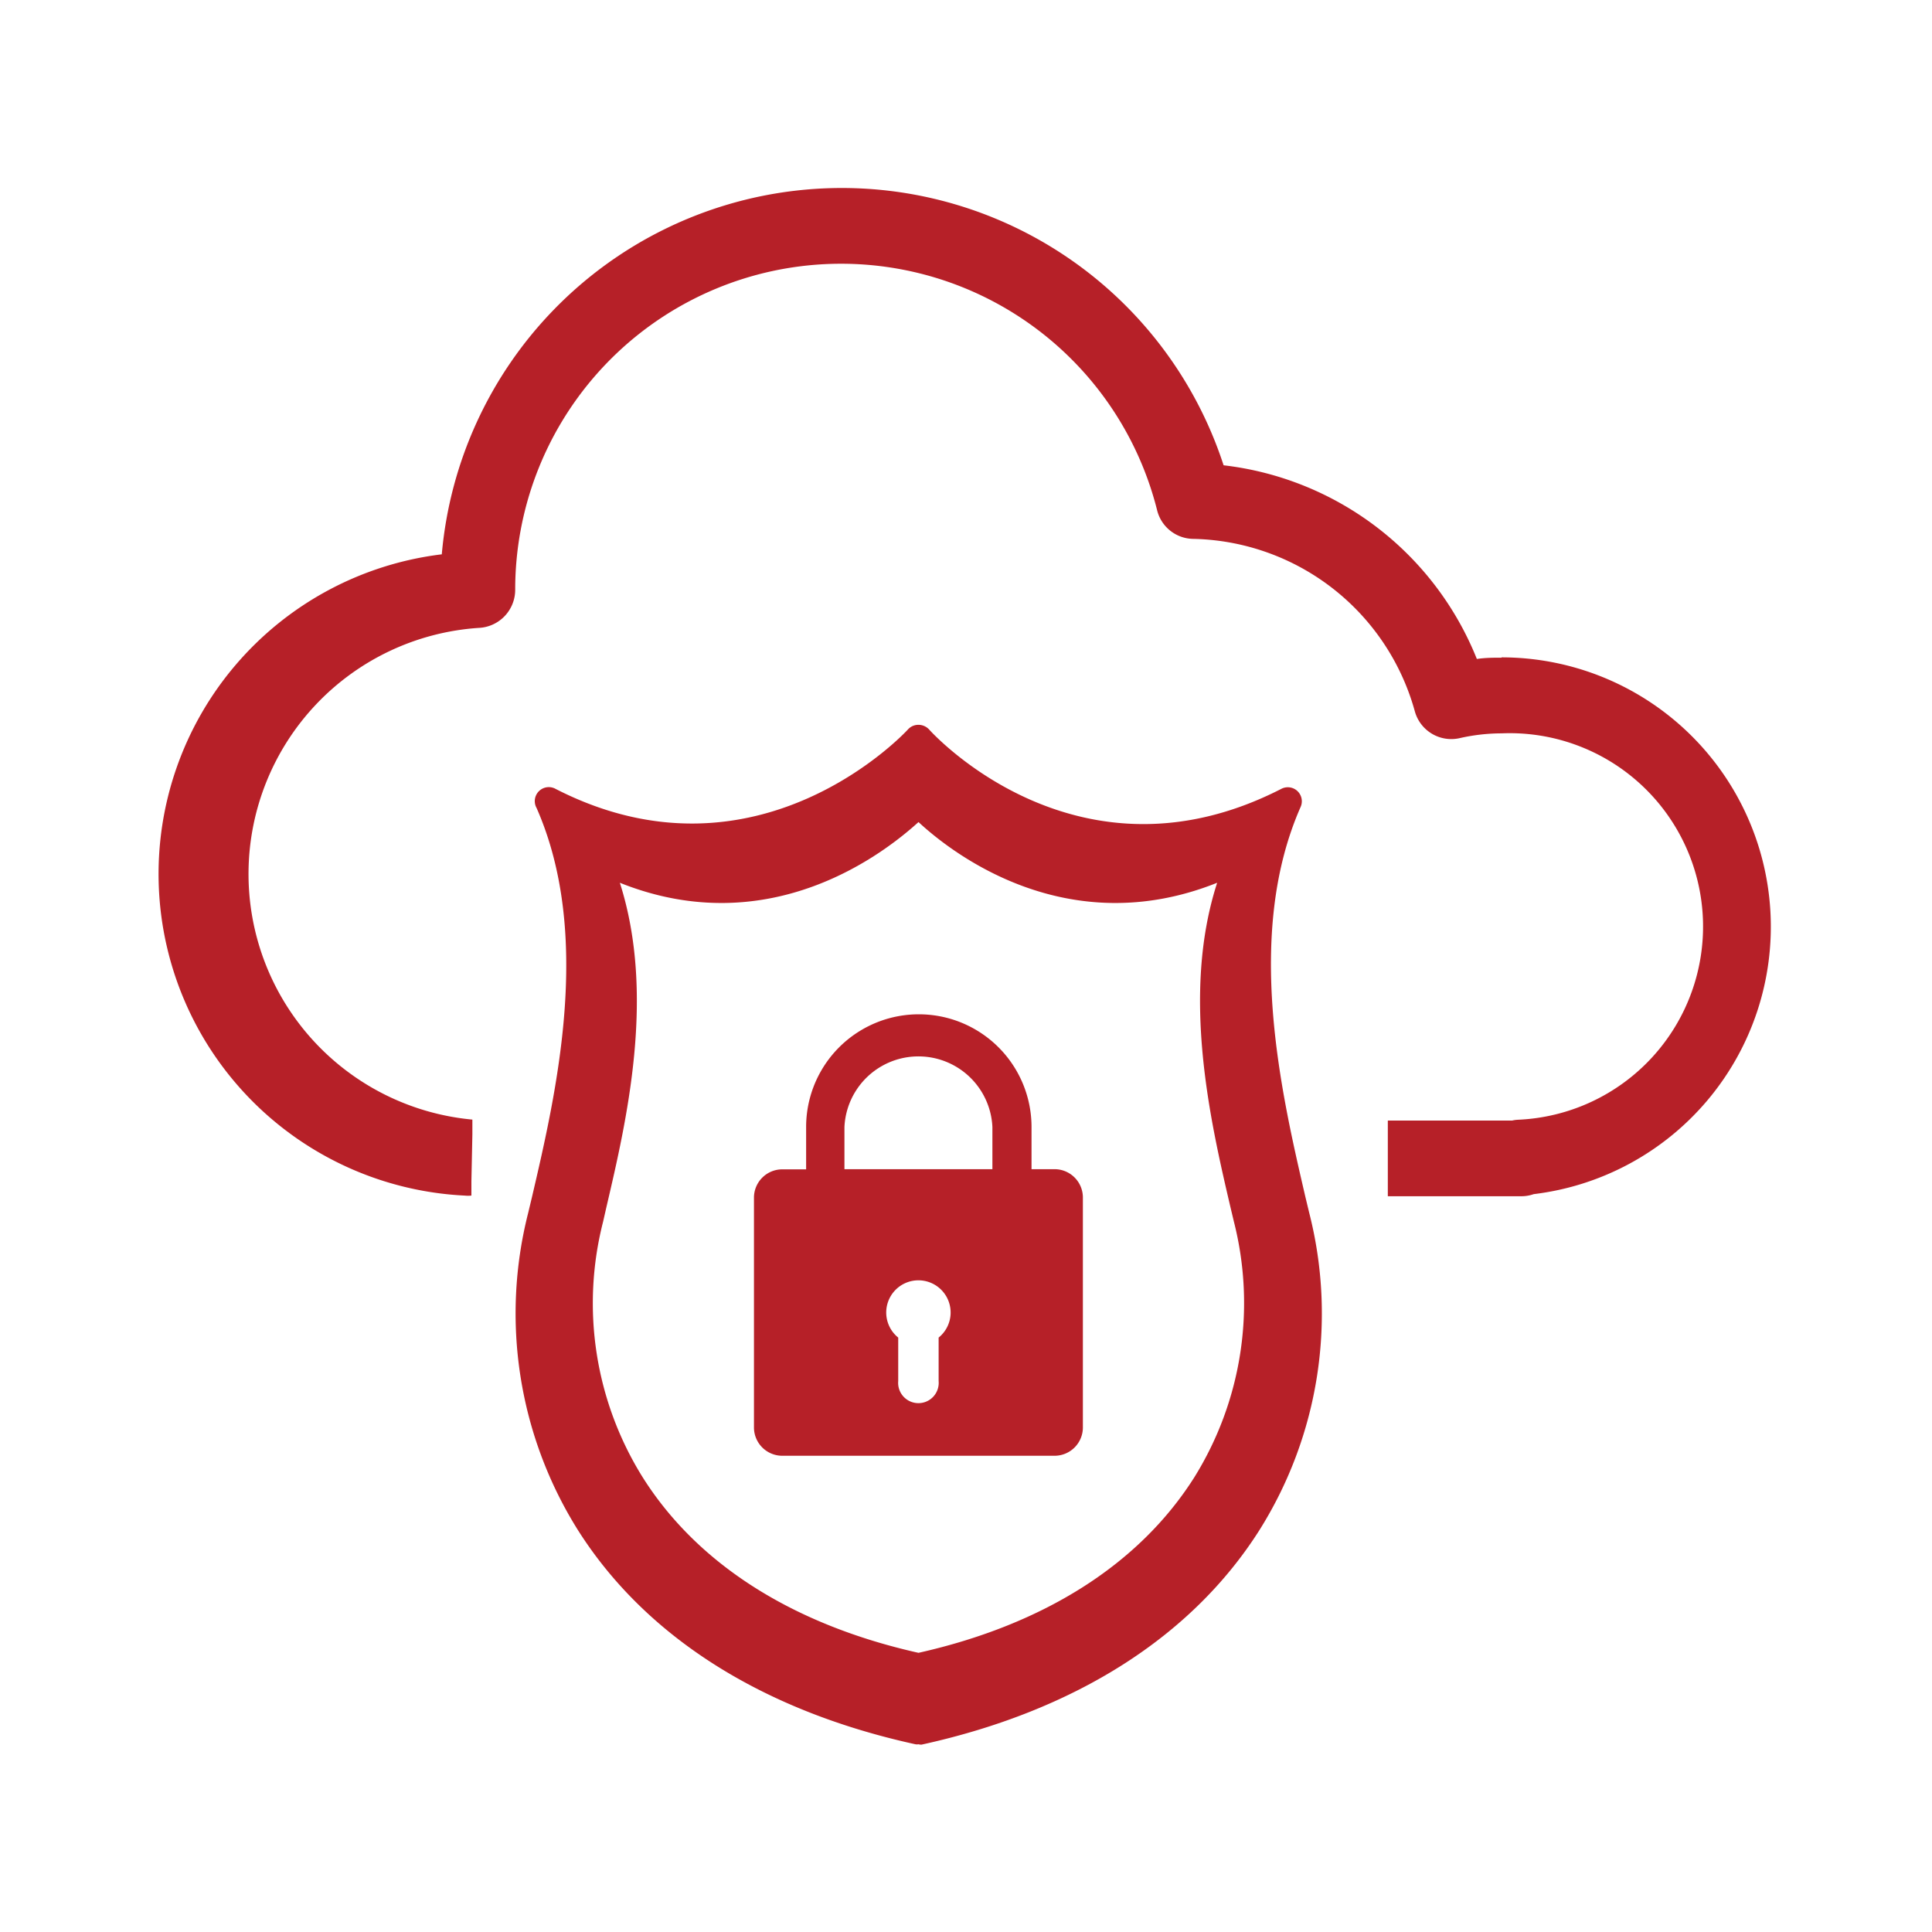 <?xml version="1.0" encoding="UTF-8"?> <svg xmlns="http://www.w3.org/2000/svg" id="Layer_1" data-name="Layer 1" viewBox="0 0 120 120"><defs><style>.cls-1{fill:none;}.cls-2{fill:#b62028;}</style></defs><title>05_DataProtection0</title><rect class="cls-1" width="120" height="120"></rect><path class="cls-2" d="M93.27,40.85c-.51,0-1,0-1.54.08A19.35,19.35,0,0,0,76,28.9a24.94,24.94,0,0,0-48.56,5.53,20,20,0,0,0,1.42,39.83,2,2,0,0,0,.42,0v-.89h0l.06-2.91,0-.92A15.32,15.32,0,0,1,29.73,39,2.37,2.37,0,0,0,32,36.61a20.24,20.24,0,0,1,39.87-4.92,2.34,2.34,0,0,0,2.22,1.78A14.59,14.59,0,0,1,87.88,44.19a2.35,2.35,0,0,0,2.77,1.66,11.84,11.84,0,0,1,2.62-.3,12,12,0,0,1,1,24,2.11,2.11,0,0,0-.35.05H86.2v4.7h8.29a2.27,2.27,0,0,0,.77-.13,16.73,16.73,0,0,0-2-33.34Z"></path><path class="cls-2" d="M57.05,108.34a.58.58,0,0,1-.19,0c-9.55-2.09-16.81-6.71-21-13.36a25.33,25.33,0,0,1-3.06-19.62l.24-1c1.51-6.47,3.78-16.24.29-24.17A.87.87,0,0,1,34.51,49c12.55,6.43,21.8-3.59,21.89-3.7a.87.87,0,0,1,.65-.28h0a.9.9,0,0,1,.65.28c.37.42,9.36,10.11,21.88,3.7a.87.87,0,0,1,1.2,1.13c-3.49,7.93-1.21,17.7.29,24.17l.24,1A25.29,25.29,0,0,1,78.25,95c-4.2,6.65-11.47,11.27-21,13.36A.55.55,0,0,1,57.05,108.34ZM38.5,54.83c2.24,7,.41,14.82-.84,20.17l-.2.88a20.42,20.42,0,0,0,2.46,15.88c3.4,5.39,9.32,9.15,17.13,10.9,7.8-1.75,13.72-5.51,17.13-10.9a20.5,20.5,0,0,0,2.46-15.88L76.43,75c-1.25-5.35-3.08-13.22-.83-20.17-9.38,3.75-16.55-1.91-18.55-3.77C55,52.92,47.87,58.58,38.5,54.83Z"></path><path class="cls-1" d="M57.05,65.4A4.6,4.6,0,0,0,52.45,70v2.63h9.19V70A4.6,4.6,0,0,0,57.05,65.4Z"></path><path class="cls-2" d="M65.5,72.62H64.07V70a7,7,0,0,0-14,0v2.63H48.59a1.76,1.76,0,0,0-1.76,1.76V88.66a1.76,1.76,0,0,0,1.76,1.76H65.5a1.76,1.76,0,0,0,1.76-1.76V74.38A1.76,1.76,0,0,0,65.5,72.62ZM58.3,83.08v2.7a1.26,1.26,0,1,1-2.51,0v-2.7a2,2,0,1,1,2.51,0Zm3.34-10.46H52.45V70a4.6,4.6,0,0,1,9.19,0Z"></path></svg> 